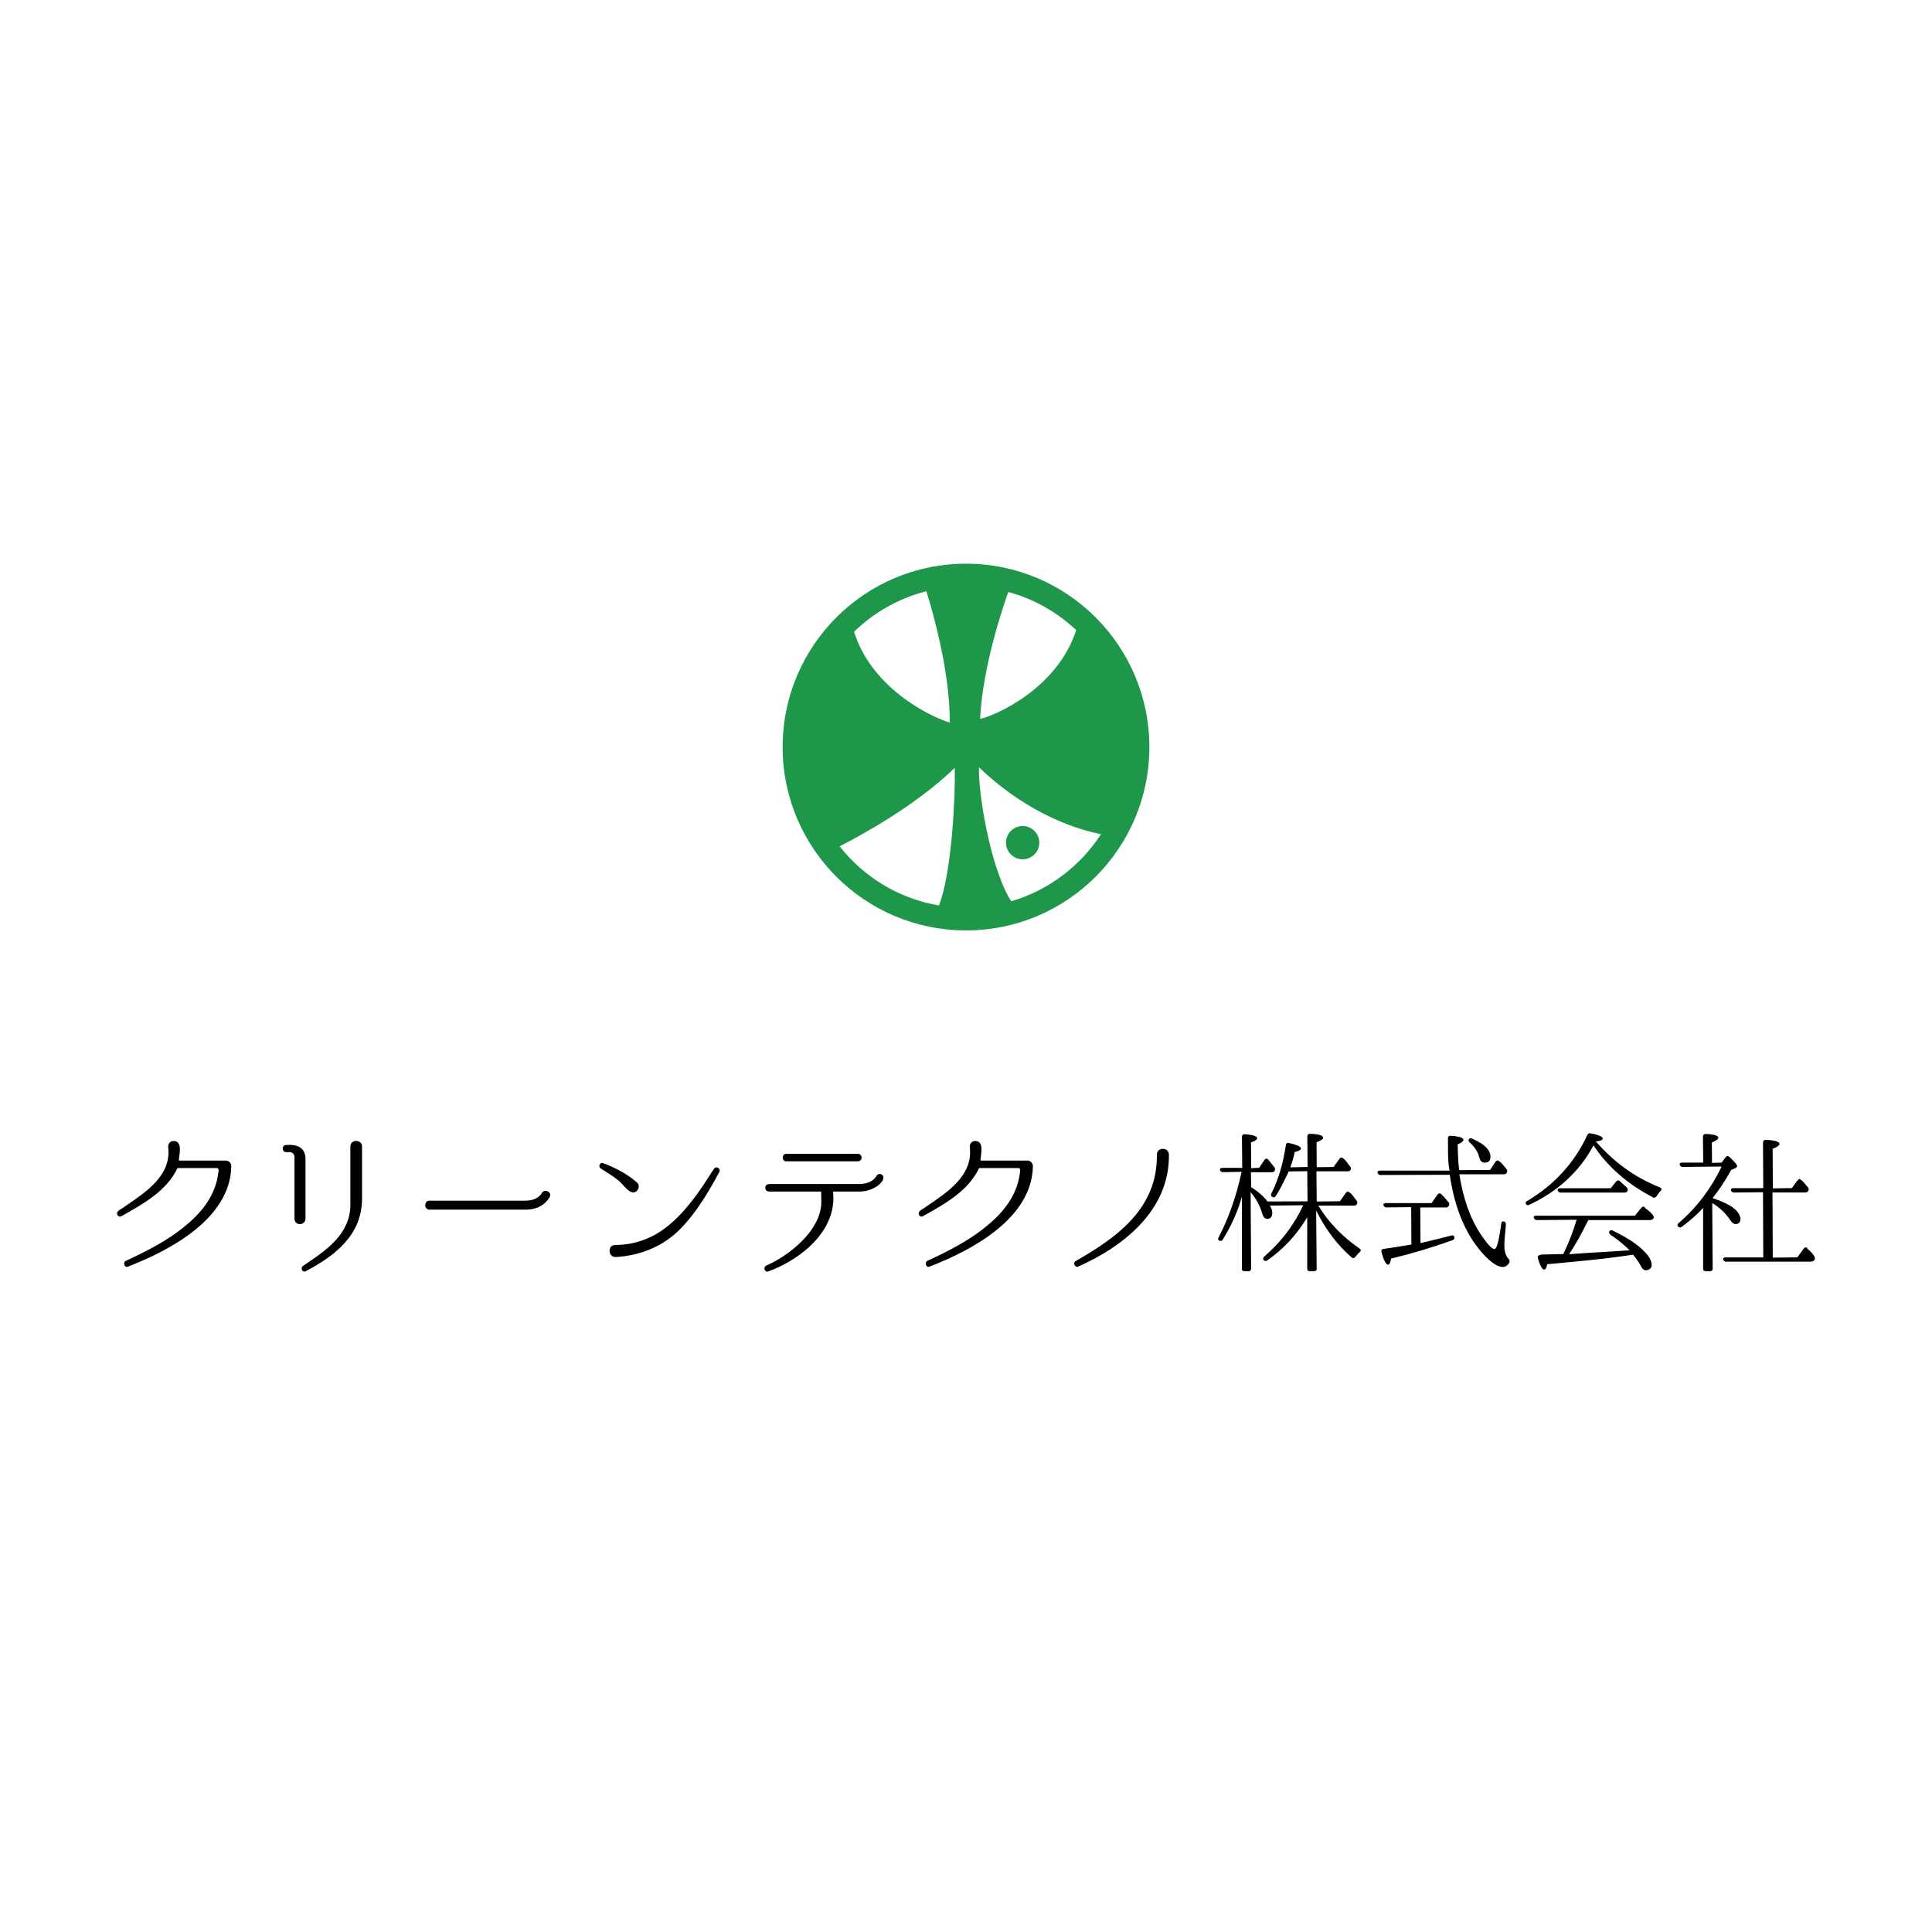 <?xml version="1.0" encoding="UTF-8"?>
<svg id="_レイヤー_1" data-name="レイヤー_1" xmlns="http://www.w3.org/2000/svg" version="1.1" viewBox="0 0 800 800">
  <!-- Generator: Adobe Illustrator 29.1.0, SVG Export Plug-In . SVG Version: 2.1.0 Build 142)  -->
  <defs>
    <style>
      .st0 {
        fill: #1e974a;
      }
    </style>
  </defs>
  <g>
    <path d="M52.613,524.618c-1.22,0-1.717-1.988-.542-2.508,8.474-3.977,17.377-8.361,24.698-14.552,8.542-6.937,13.038-14.485,13.761-23.094,0-.429-.316-.791-.723-.791h-16.315c-4.452,9.491-14.259,14.869-23.116,19.863-.678.474-1.559.158-1.83-.655-.497-1.65,2.034-2.305,3.028-3.231,8.926-6.056,19.343-12.858,18.1-24.404-.226-1.491.678-2.825,2.237-2.779,3.954,0,2.192,5.966,2.169,7.954,0,.068.09.158.158.158h19.253c1.288-.023,2.395,1.152,2.282,2.441-.452,21.444-25.15,34.709-43.182,41.601h.023Z"/>
    <path d="M126.21,526.584c-1.469-.068-1.83-1.966-.429-2.599,9.423-6.35,19.162-12.903,19.298-24.969v-24.291c.023-3.118,4.836-3.005,4.836,0v21.648c-.045,15.388-11.682,23.907-23.704,30.212ZM124.199,506.902c-1.085,0-2.26-.701-2.26-2.282v-25.354c0-1.243-.791-2.192-1.853-2.192h-1.604c-1.83,0-1.921-2.938,0-2.96,4.497-.339,8.067.926,8.022,6.056v24.291c.068,1.378-.972,2.418-2.305,2.418v.023Z"/>
    <path d="M177.821,500.892c-2.328,0-2.328-3.706,0-3.728h39.77c5.13,0,6.689-2.983,6.689-3.028.949-1.988,4.248-.791,3.435,1.356-.904,1.695-3.615,5.401-10.123,5.401h-39.77Z"/>
    <path d="M254.854,520.506c-2.305,0-3.118-2.757-1.898-4.248.429-.497,1.017-.746,1.74-.746,4.497,0,8.655-.791,12.699-2.441,11.231-4.271,20.043-16.179,26.393-26.28l1.853-2.802c.497-.881,1.762-.701,2.215.113.226.384.226.791,0,1.198-4.158,7.683-9.174,16.451-16.202,23.636-7.05,7.05-16.111,10.959-26.822,11.592l.022-.023ZM262.085,493.751c-2.553-.361-4.316-3.909-6.53-5.355-2.102-1.672-4.519-3.096-6.779-4.542-1.13-.678-.474-2.35.61-2.35,4.994,1.853,10.101,4.406,14.281,8.067,1.717,1.333.542,4.248-1.604,4.18h.023Z"/>
    <path d="M317.831,526.584c-1.265-.045-1.808-1.672-.723-2.441,8.926-3.796,23.049-14.372,22.981-26.596,0-1.537-.068-2.441-.068-4,0-.068-.09-.158-.158-.158h-21.422c-2.034,0-2.124-3.073,0-3.096h37.194c5.446,0,7.073-2.96,7.254-3.299.52-1.13,2.056-1.13,2.712-.158,1.356,2.147-3.819,6.734-9.965,6.553h-10.44c-.136,0-.181.068-.249.226,1.695,15.569-12.722,27.749-27.116,32.969h0ZM325.582,480.871c-1.921.09-1.988-3.096,0-3.096h29.624c2.034,0,2.124,3.073,0,3.096h-29.624Z"/>
    <path d="M384.537,524.618c-1.22,0-1.717-1.988-.542-2.508,8.474-3.977,17.377-8.361,24.698-14.552,8.542-6.937,13.038-14.485,13.761-23.094,0-.429-.316-.791-.723-.791h-16.315c-4.452,9.513-14.259,14.869-23.116,19.863-.678.474-1.559.158-1.83-.655-.497-1.65,2.034-2.305,3.028-3.231,8.926-6.056,19.343-12.858,18.1-24.404-.226-1.491.678-2.825,2.237-2.779,3.954,0,2.192,5.966,2.169,7.954,0,.068.09.158.158.158h19.253c1.288-.023,2.395,1.152,2.282,2.441-.452,21.444-25.15,34.709-43.182,41.601h.023Z"/>
    <path d="M446.136,524.618c-1.198.045-1.898-1.83-.723-2.441,17.309-9.897,33.918-21.828,33.624-44.086.113-3.299,4.971-3.096,4.994.068.248,22.868-18.575,37.917-37.895,46.459h0Z"/>
    <path d="M542.421,526.381c-.746,0-1.13-.361-1.13-1.062v-21.309c-4.339,7.344-9.988,13.355-16.586,17.919-.497.361-1.085.271-1.469-.203-.339-.407-.248-.904.248-1.401,6.847-5.853,12.293-12.993,16.179-21.264l-13.897.158c1.469,1.74,1.672,5.536-1.017,5.491-.972,0-1.65-.723-2.124-2.282-.881-3.141-2.44-6.011-4.768-8.79l.203,31.703c0,.678-.407,1.062-1.13,1.062-.881-.068-2.802.361-2.689-1.062v-29.805c-1.853,6.508-4.519,12.315-7.931,17.761-.407.633-.926.701-1.537.361-.452-.294-.497-.746-.158-1.356,4.135-7.819,7.321-16.925,9.513-27.071l-7.705.136c-.768.068-1.559-.768-1.153-1.469.158-.203.497-.316.972-.316h8.135l-.113-12.88c0-.655.384-1.062,1.039-1.062,5.242.294,7.389,1.83,2.712,3.389l.068,10.666,3.299-.113,2.237-3.299c.429-.633,1.107-.678,1.559-.068.746.949,1.898,2.282,2.531,3.163.633.768.068,2.102-1.039,2.011h-8.7l.113,6.191c3.051,1.943,5.265,3.909,6.734,5.92l16.609-.045-.113-12.496-7.705.113c-.09.384-.994,2.124-1.175,2.508-1.356,2.757-2.621,5.355-4.203,7.705-.339.565-.949.633-1.469.271-.339-.181-.655-.588-.294-1.401,2.87-5.672,4.813-12.202,5.988-20.021.068-.565.384-.904.881-.904,4.632.881,7.886,2.553,2.779,3.796-.429,2.124-1.062,4.293-1.808,6.35l7.141-.158-.113-12.677c0-.655.384-1.062,1.039-1.062,3.751.136,5.491.678,5.491,1.627,0,.61-.836,1.198-2.712,1.875l.068,10.349,7.005-.113,2.44-3.412c.203-.316.497-.497.814-.497,1.604.52,2.576,2.712,3.593,3.706.701.836.136,2.079-1.039,2.011h-12.925l.113,12.496,9.604-.113,2.486-3.48c.226-.339.52-.52.836-.52,1.604.588,2.689,2.757,3.638,3.796.633.791.023,2.102-1.107,2.011h-14.823c4.293,6.915,10.01,12.925,17.083,17.761.746.497.655.994.068,1.514-.565.497-1.198,1.13-1.808,1.988-.429.588-1.039.61-1.559.158-5.83-5.039-10.756-11.547-14.643-19.388l.203,24.088c.09,1.469-1.875.972-2.757,1.062l-.022-.023Z"/>
    <path d="M622.165,524.618c-2.102,0-4.971-1.966-8.338-5.717-7.005-7.886-11.547-18.8-13.513-32.449l-28.63.09c-.768.09-1.559-.791-1.198-1.446.158-.249.52-.361,1.017-.361h28.743c-.836-3.819-.633-8.971-.678-13.445,0-.633.362-.994,1.017-.994,5.559.316,7.299,1.695,2.983,3.57.136,3.525.158,7.028.633,10.666l12.812-.09,2.305-3.48c.271-.294.542-.452.836-.452,1.491.61,2.373,2.124,3.638,3.548.723.768.136,2.282-1.039,2.192h-18.462c1.537,10.01,4.542,18.507,9.039,25.15,3.254,4.813,4.79,5.807,5.514,5.807.926,0,1.853-3.525,2.779-10.485.045-.836.701-1.198,1.356-.836.294.158.655.497.565,1.243-.271,5.423-1.717,10.847.972,14.01,1.695,1.333-.723,3.683-2.35,3.48ZM574.757,523.669c-.836,0-1.717-1.672-2.689-5.13-.136-.361-.113-.655,0-.904.136-.249.429-.429.836-.497,3.48-.452,7.141-1.04,11.524-1.83l-.09-15.456-10.214.113c-.588,0-.949-.249-1.243-.814-.226-.746.316-.949,1.039-.972h18.846l2.486-3.548c.429-.588,1.039-.61,1.559-.136,1.107,1.062,2.102,2.237,2.983,3.344.384.384.429.859.136,1.446-.271.497-.633.701-1.243.701h-10.598l.113,14.756c4.564-1.062,8.858-2.124,12.79-3.141.61-.203,1.22.136,1.265.859.09.271.045.701-.768,1.062-8.587,3.096-16.925,5.581-25.489,7.638-.248,1.74-.655,2.531-1.288,2.531l.045-.023ZM614.843,481.436c-1.198,0-1.988-.746-2.305-2.169-.497-2.169-1.83-4.248-3.932-6.191-1.198-.904-.136-2.192.994-1.582,5.016,2.169,7.57,4.678,7.57,7.479,0,1.65-.768,2.441-2.328,2.441v.023Z"/>
    <path d="M681.639,525.997c-.859,0-1.537-.474-1.988-1.378-.836-1.65-1.966-3.322-3.457-5.084-11.886,1.853-24.721,2.938-35.522,3.954-.904,4.406-2.757,1.65-3.909-2.666-.068-.271-.023-.52.113-.723.271-.361.859-.588,1.695-.633,3.728-.068,6.689-.136,8.768-.181,2.486-5.22,4.158-9.649,5.514-14.213l-16.405.136c-1.153.09-2.26-1.83-.316-1.808h40.832l2.689-3.299c.452-.52,1.017-.633,1.514-.158-.045.045-.136.113-.181.136,1.65,1.107,6.011,4.384,2.418,5.13h-25.715c-2.757,5.514-5.22,10.101-7.977,14.123,7.231-.565,17.038-1.04,25.105-1.627-2.169-2.102-4.836-4.361-7.999-6.485-1.107-.768-.248-2.395.994-1.65,6.214,2.983,10.62,5.943,13.468,9.039,2.508,2.463,4.271,7.005.362,7.367v.023ZM632.763,499.084c-.926-.045-1.582-1.288-.407-1.785,11.231-6.644,19.614-15.84,24.902-27.297.203-.474.565-.746,1.039-.746,4.723.633,7.999,2.734,2.531,3.412,6.96,7.977,15.456,14.643,26.506,19.004.791.339.836.972.226,1.559-.881.588-1.424,2.576-2.644,2.779-11.208-5.627-19.75-13.536-25.082-21.761-5.627,10.756-15.162,19.478-27.093,24.834h.023ZM646.275,493.841c-1.243.09-1.988-1.853-.248-1.808h20.925l2.237-2.802c.474-.542,1.062-.633,1.559-.136,1.062.949,1.966,1.785,2.892,2.644.791.836.248,2.169-.949,2.079h-26.416v.023Z"/>
    <path d="M706.293,526.381c-.701,0-1.062-.361-1.062-1.062v-25.15c-2.373,2.644-5.423,5.265-8.835,7.841-.542.407-1.039.361-1.537-.136-.52-.61-.113-1.107.248-1.424,7.344-6.304,13.355-14.168,17.806-23.41l-16.089.158c-.768.09-1.537-.768-1.243-1.424.158-.249.497-.361.994-.361h8.7l-.113-10.801c0-.678.407-1.062,1.13-1.062,5.265.158,7.367,1.582,2.553,3.502l.068,8.474,3.977-.113c.429-.429,1.83-2.87,2.44-2.712.271,0,.542.136.859.407,2.802,2.621,3.118,3.435,3.118,3.796.023.746-1.966,1.22-2.463,1.559-2.553,4.61-5.175,8.519-7.705,11.637,4.79,1.695,10.801,3.954,11.569,8.429,0,1.537-.701,2.328-2.056,2.328-.768,0-1.491-.542-2.237-1.695-1.83-2.779-4.248-5.062-7.412-7.028l.181,27.206c.09,1.469-1.988.972-2.892,1.062v-.023ZM714.812,522.471c-1.311.09-2.011-1.921-.248-1.808h15.569l-.113-26.981-11.999.113c-.768.09-1.559-.791-1.198-1.446.158-.226.497-.361.949-.361h12.36l-.113-18.868c0-.723.407-1.13,1.13-1.13,5.581.136,7.977,1.763,2.87,3.683l.068,16.405,7.886-.113c.701-.768,2.508-3.954,3.209-3.751,1.333.52,2.463,2.463,3.435,3.412.791.814.045,2.237-1.107,2.147h-13.558l.113,26.981,10.169-.113,2.689-3.683c.452-.588,1.039-.588,1.559-.068-.068.09-.113.09-.226.09,1.74,1.378,5.265,4.723,1.785,5.446h-35.228v.045Z"/>
  </g>
  <g>
    <path class="st0" d="M400,233.416c-41.933,0-75.926,33.993-75.926,75.926s33.993,75.926,75.926,75.926,75.926-33.993,75.926-75.926-33.993-75.926-75.926-75.926ZM393.273,299.169c-5.459-1.406-31.87-12.792-39.617-37.577,8.216-7.968,18.471-13.867,29.94-16.762,2.04,6.506,9.842,32.697,9.677,54.339ZM417.507,245.133c10.697,2.895,20.291,8.409,28.121,15.797-8.161,24.95-34.544,35.675-39.782,36.75,1.02-21.807,9.649-46.923,11.662-52.547ZM347.673,350.448c9.043-4.604,31.65-16.955,47.667-32.477.303,9.484-.965,42.705-6.534,56.958-16.624-2.812-31.126-11.772-41.133-24.482ZM418.72,373.192c-8.795-13.812-13.785-45.682-13.344-55.469,20.953,20.07,41.795,25.998,50.535,27.68-8.574,13.233-21.697,23.241-37.191,27.79Z"/>
    <circle class="st0" cx="423.462" cy="348.931" r="6.892"/>
  </g>
</svg>